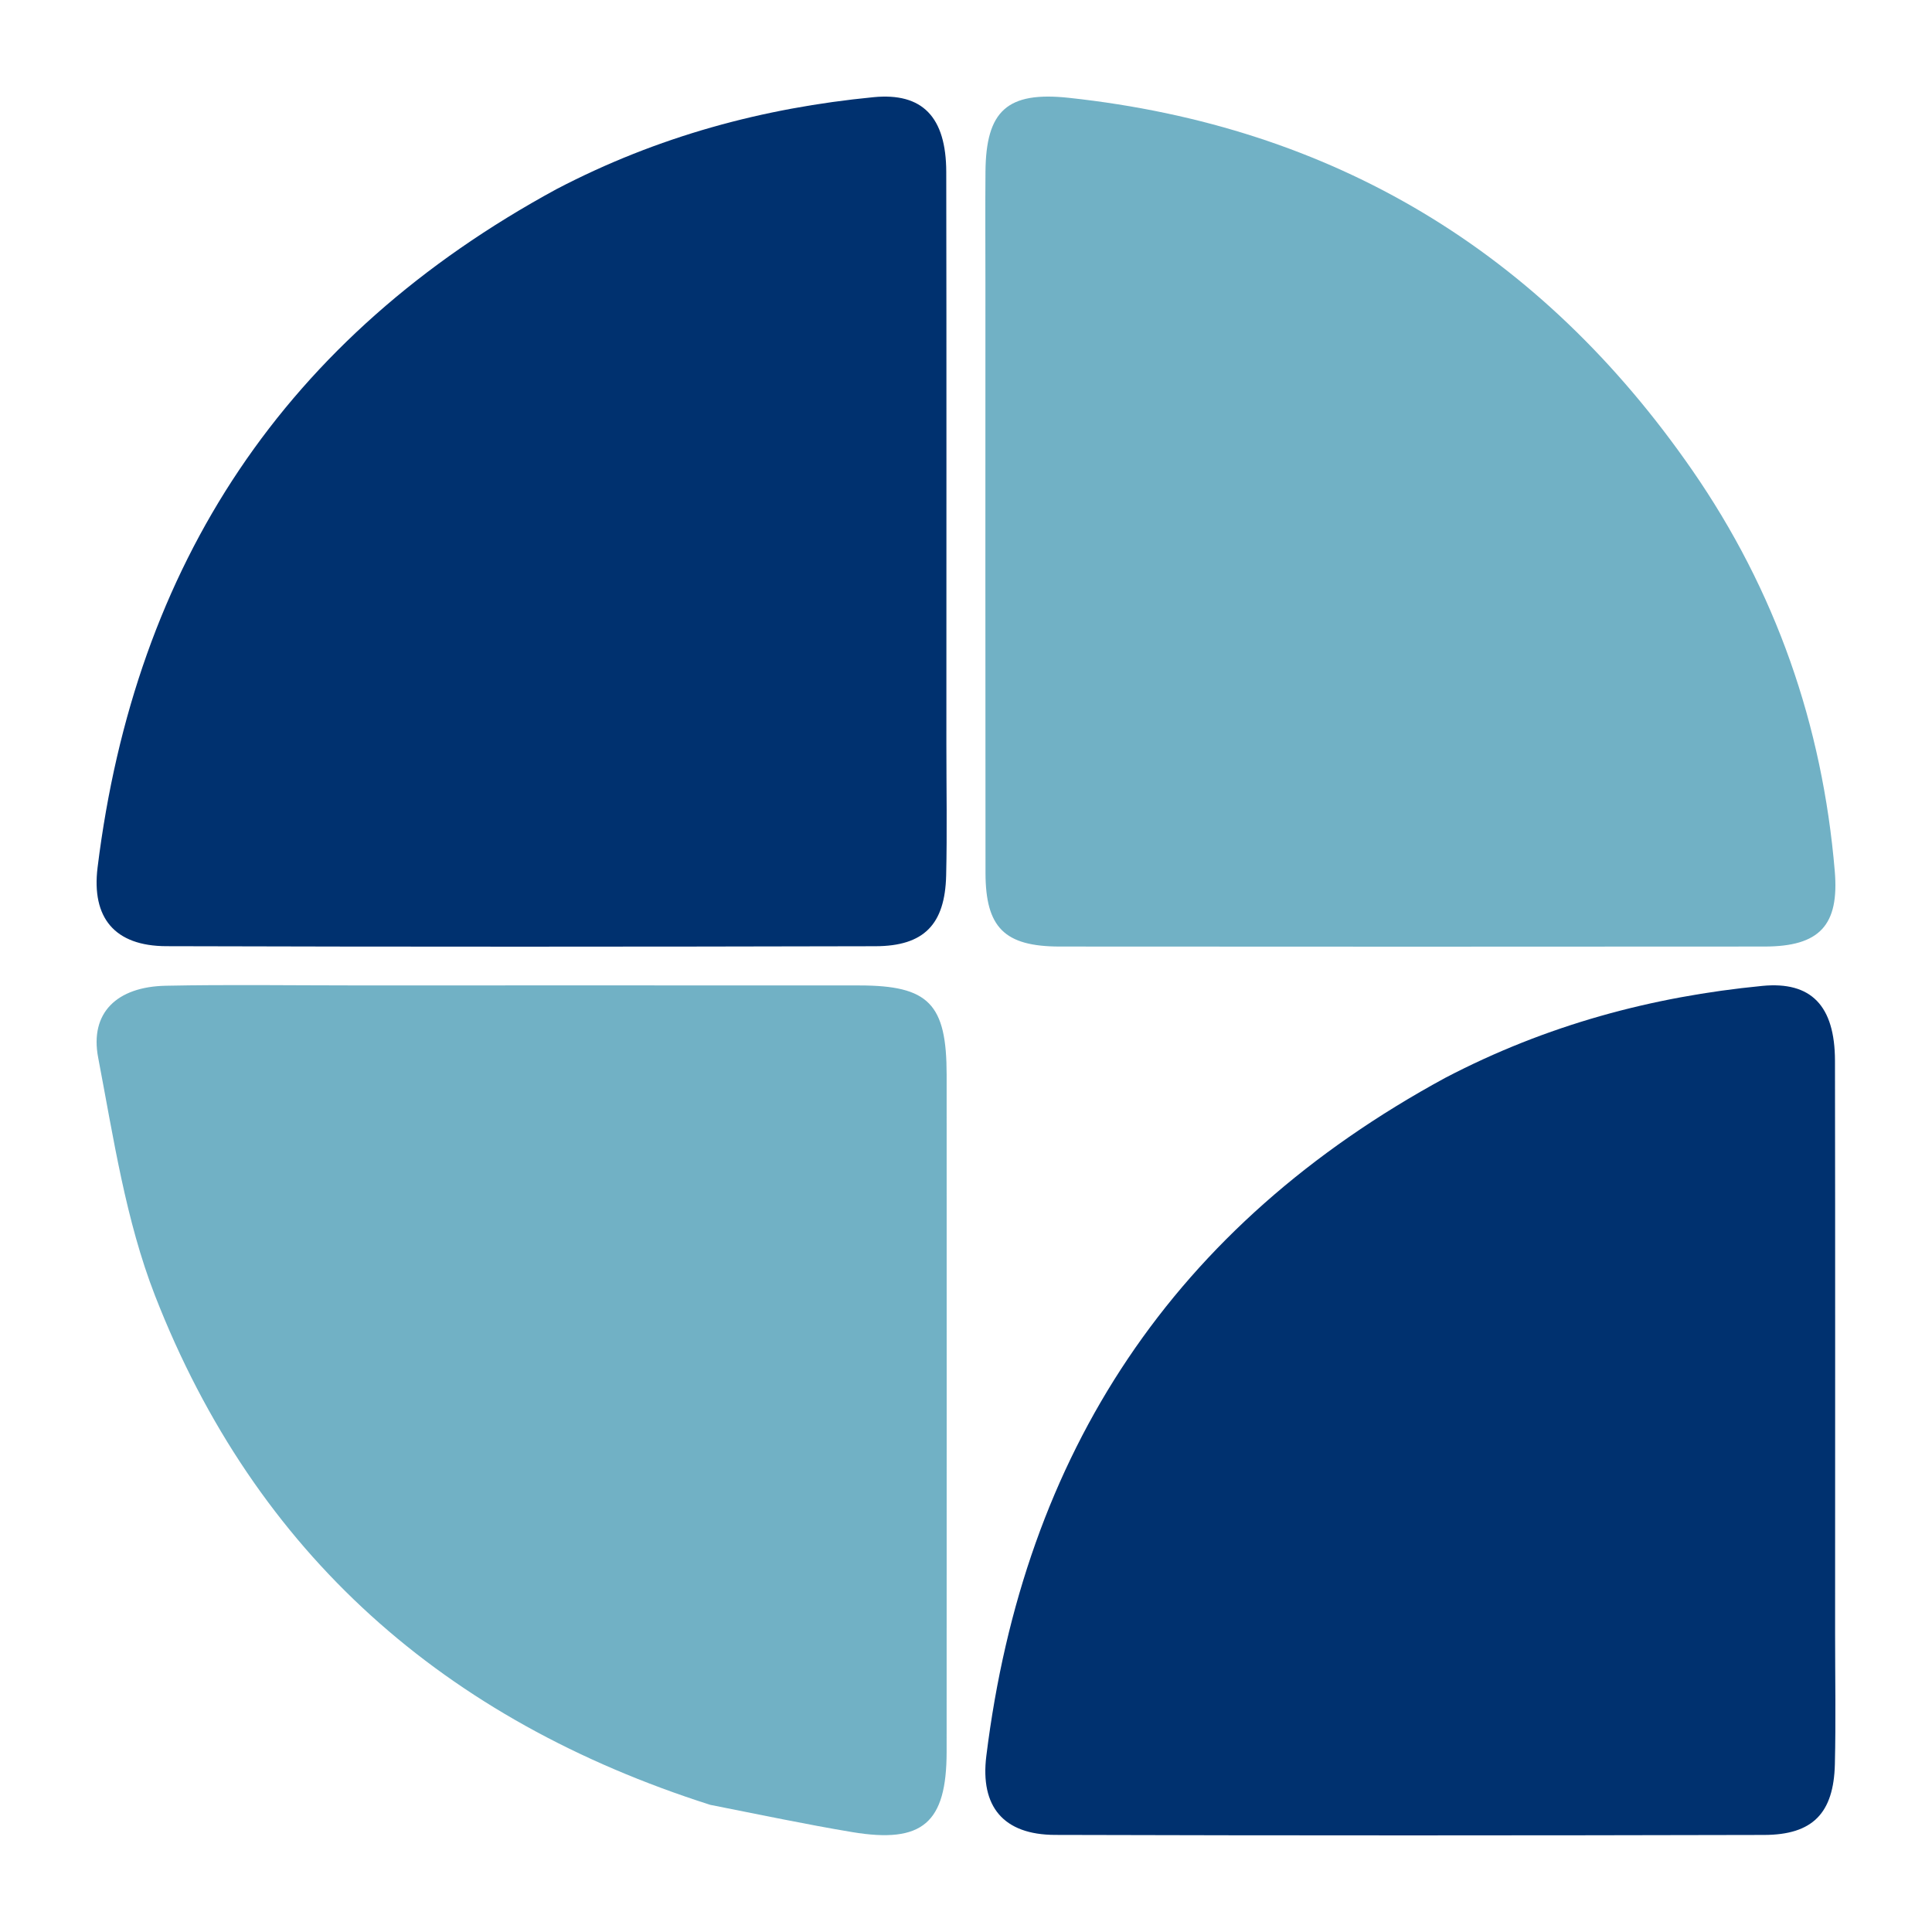 <?xml version="1.0" encoding="utf-8"?>
<svg version="1.1" id="Layer_1" xmlns="http://www.w3.org/2000/svg" x="0px" y="0px" width="100%" viewBox="0 0 250 250" enable-background="new 0 0 814 814" xmlns:bx="https://boxy-svg.com">
  <g transform="matrix(1, 0, 0, 1, -28.523, -21.168)">
    <path opacity="1" stroke="none" d="M 100.556 45.631 C 113.651 38.791 127.29 35.131 141.561 33.743 C 147.879 33.128 150.956 36.296 150.968 43.435 C 151.01 68.138 150.984 92.84 150.984 117.543 C 150.984 123.18 151.089 128.82 150.955 134.453 C 150.803 140.783 148.094 143.594 141.804 143.609 C 111.218 143.682 80.631 143.694 50.045 143.604 C 43.356 143.584 40.343 139.931 41.152 133.398 C 46.011 94.147 65.387 64.726 100.556 45.631 Z" style="fill: rgb(0, 49, 111);"/>
    <path opacity="1" stroke="none" d="M 120.438 254.717 C 86.087 243.769 61.602 222.27 48.576 188.806 C 44.784 179.064 43.207 168.39 41.226 158.025 C 40.119 152.23 43.632 148.85 49.98 148.722 C 58.075 148.559 66.176 148.68 74.274 148.68 C 96.089 148.679 117.905 148.671 139.72 148.684 C 148.713 148.69 151.017 151.065 151.018 160.261 C 151.024 189.453 151.028 218.646 151.016 247.839 C 151.012 257.061 147.904 259.758 138.788 258.239 C 132.777 257.238 126.811 255.97 120.438 254.717 Z" style="fill: rgb(113, 177, 197);"/>
    <path opacity="1" stroke="none" d="M 156.036 57.844 C 156.036 52.693 156.004 48.041 156.043 43.388 C 156.109 35.502 158.845 32.965 166.847 33.828 C 201.073 37.521 227.912 53.743 247.467 81.965 C 258.279 97.567 264.348 114.964 265.941 133.892 C 266.532 140.899 263.985 143.644 256.858 143.65 C 226.456 143.674 196.056 143.674 165.655 143.65 C 158.511 143.644 156.054 141.205 156.047 134.113 C 156.02 108.857 156.036 83.6 156.036 57.844 Z" style="fill: rgb(113, 177, 197);"/>
    <path opacity="1" stroke="none" d="M 215.556 160.631 C 228.651 153.791 242.29 150.131 256.561 148.743 C 262.879 148.128 265.956 151.296 265.968 158.435 C 266.01 183.138 265.984 207.84 265.984 232.543 C 265.984 238.18 266.089 243.82 265.955 249.453 C 265.803 255.783 263.094 258.594 256.805 258.609 C 226.218 258.682 195.631 258.694 165.045 258.604 C 158.356 258.584 155.343 254.931 156.152 248.398 C 161.011 209.147 180.387 179.726 215.556 160.631 Z" style="fill: rgb(0, 49, 111);"/>
  </g>
  <defs>
    <bx:grid x="0" y="0" width="5" height="5"/>
    <bx:export>
      <bx:file format="png" path="nihla_icon_2025.png"/>
      <bx:file format="webp" path="nihla_icon_2025.webp" compression="0.85, lossy"/>
    </bx:export>
  </defs>
</svg>